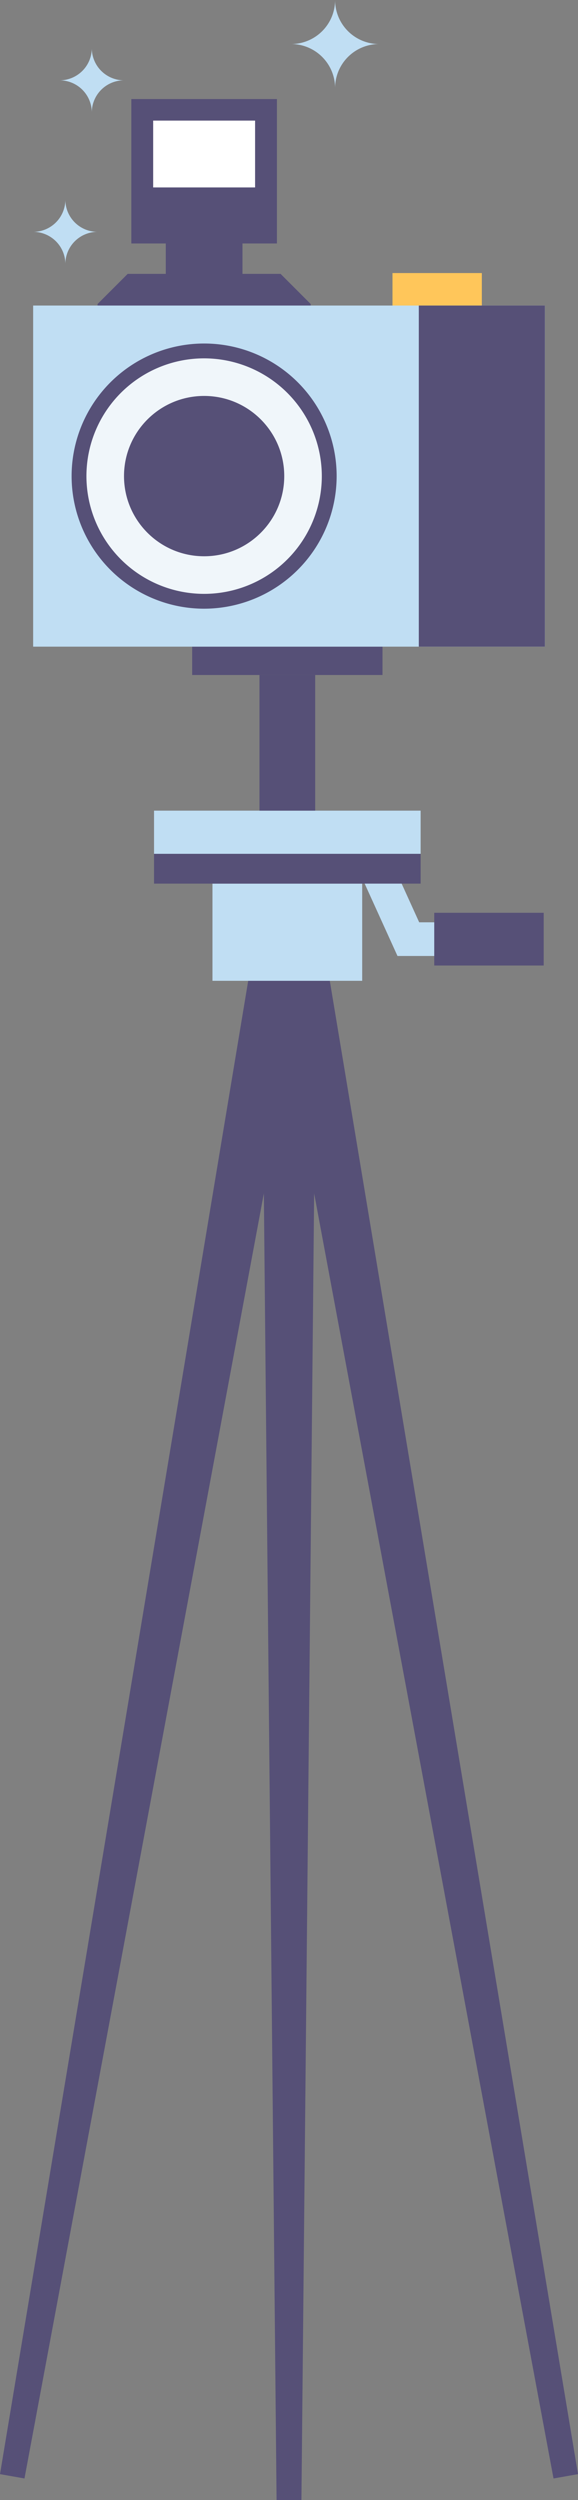 <svg xmlns="http://www.w3.org/2000/svg" viewBox="0 0 257.621 1113.681"><rect x="0" y="0" width="257.621" height="1113.681" fill="#808080" stroke="none"/><g id="图层_2" data-name="图层 2"><g id="图层_1-2" data-name="图层 1"><polygon points="223.192 425.853 177.167 425.853 159.722 387.421 173.388 381.218 186.836 410.846 223.192 410.846 223.192 425.853" style="fill:#c0def3"/><rect x="193.547" y="406.605" width="48.784" height="23.489" style="fill:#565077"/><polygon points="134.35 1113.681 123.271 1113.681 116.395 407.654 141.226 407.654 134.35 1113.681" style="fill:#565077"/><polygon points="10.91 1104.052 0 1102.128 115.829 405.632 140.282 409.944 10.91 1104.052" style="fill:#565077"/><polygon points="246.71 1104.052 257.621 1102.128 141.792 405.632 117.338 409.944 246.71 1104.052" style="fill:#565077"/><rect x="68.655" y="361.11" width="118.824" height="19.237" style="fill:#c0def3"/><rect x="94.701" y="393.618" width="66.732" height="43.295" style="fill:#c0def3"/><rect x="68.655" y="380.348" width="118.824" height="13.27" style="fill:#565077"/><rect x="85.649" y="288.061" width="84.838" height="12.622" style="fill:#565077"/><rect x="115.652" y="300.683" width="24.831" height="60.427" style="fill:#565077"/><rect x="174.939" y="121.641" width="39.818" height="39.818" transform="translate(389.695 283.099) rotate(-180)" style="fill:#ffc65a"/><rect x="58.534" y="44.126" width="64.895" height="64.331" transform="translate(181.964 152.583) rotate(-180)" style="fill:#565077"/><path d="M56.907,197.617h68.15l13.425-13.425V135.426L125.057,122H56.907L43.482,135.426v48.766Z" style="fill:#565077"/><rect x="73.887" y="90.963" width="34.189" height="75.617" transform="translate(181.964 257.544) rotate(-180)" style="fill:#565077"/><rect x="68.271" y="53.727" width="45.422" height="29.765" transform="translate(181.964 137.22) rotate(-180)" style="fill:#fff"/><rect x="14.773" y="136.108" width="228.075" height="151.953" transform="translate(257.621 424.169) rotate(-180)" style="fill:#c0def3"/><rect x="186.665" y="136.108" width="56.182" height="151.953" transform="translate(429.513 424.169) rotate(-180)" style="fill:#565077"/><circle cx="90.982" cy="212.084" r="55.759" style="fill:#f0f6fa"/><path d="M90.982,271.148a59.064,59.064,0,1,1,59.064-59.064A59.131,59.131,0,0,1,90.982,271.148Zm0-111.519a52.456,52.456,0,1,0,52.455,52.455A52.514,52.514,0,0,0,90.982,159.629Z" style="fill:#565077"/><circle cx="90.982" cy="212.084" r="35.711" style="fill:#565077"/><path d="M149.351,39.237h0A19.619,19.619,0,0,1,168.97,19.618h0A19.618,19.618,0,0,1,149.351,0h0a19.618,19.618,0,0,1-19.618,19.618h0A19.618,19.618,0,0,1,149.351,39.237Z" style="fill:#c0def3"/><path d="M29.127,117.636h0a14.355,14.355,0,0,1,14.355-14.355h0A14.354,14.354,0,0,1,29.127,88.927h0a14.353,14.353,0,0,1-14.354,14.354h0A14.354,14.354,0,0,1,29.127,117.636Z" style="fill:#c0def3"/><path d="M40.916,50.135h0A14.354,14.354,0,0,1,55.271,35.781h0A14.354,14.354,0,0,1,40.917,21.427h0A14.354,14.354,0,0,1,26.562,35.781h0A14.354,14.354,0,0,1,40.916,50.135Z" style="fill:#c0def3"/></g></g></svg>